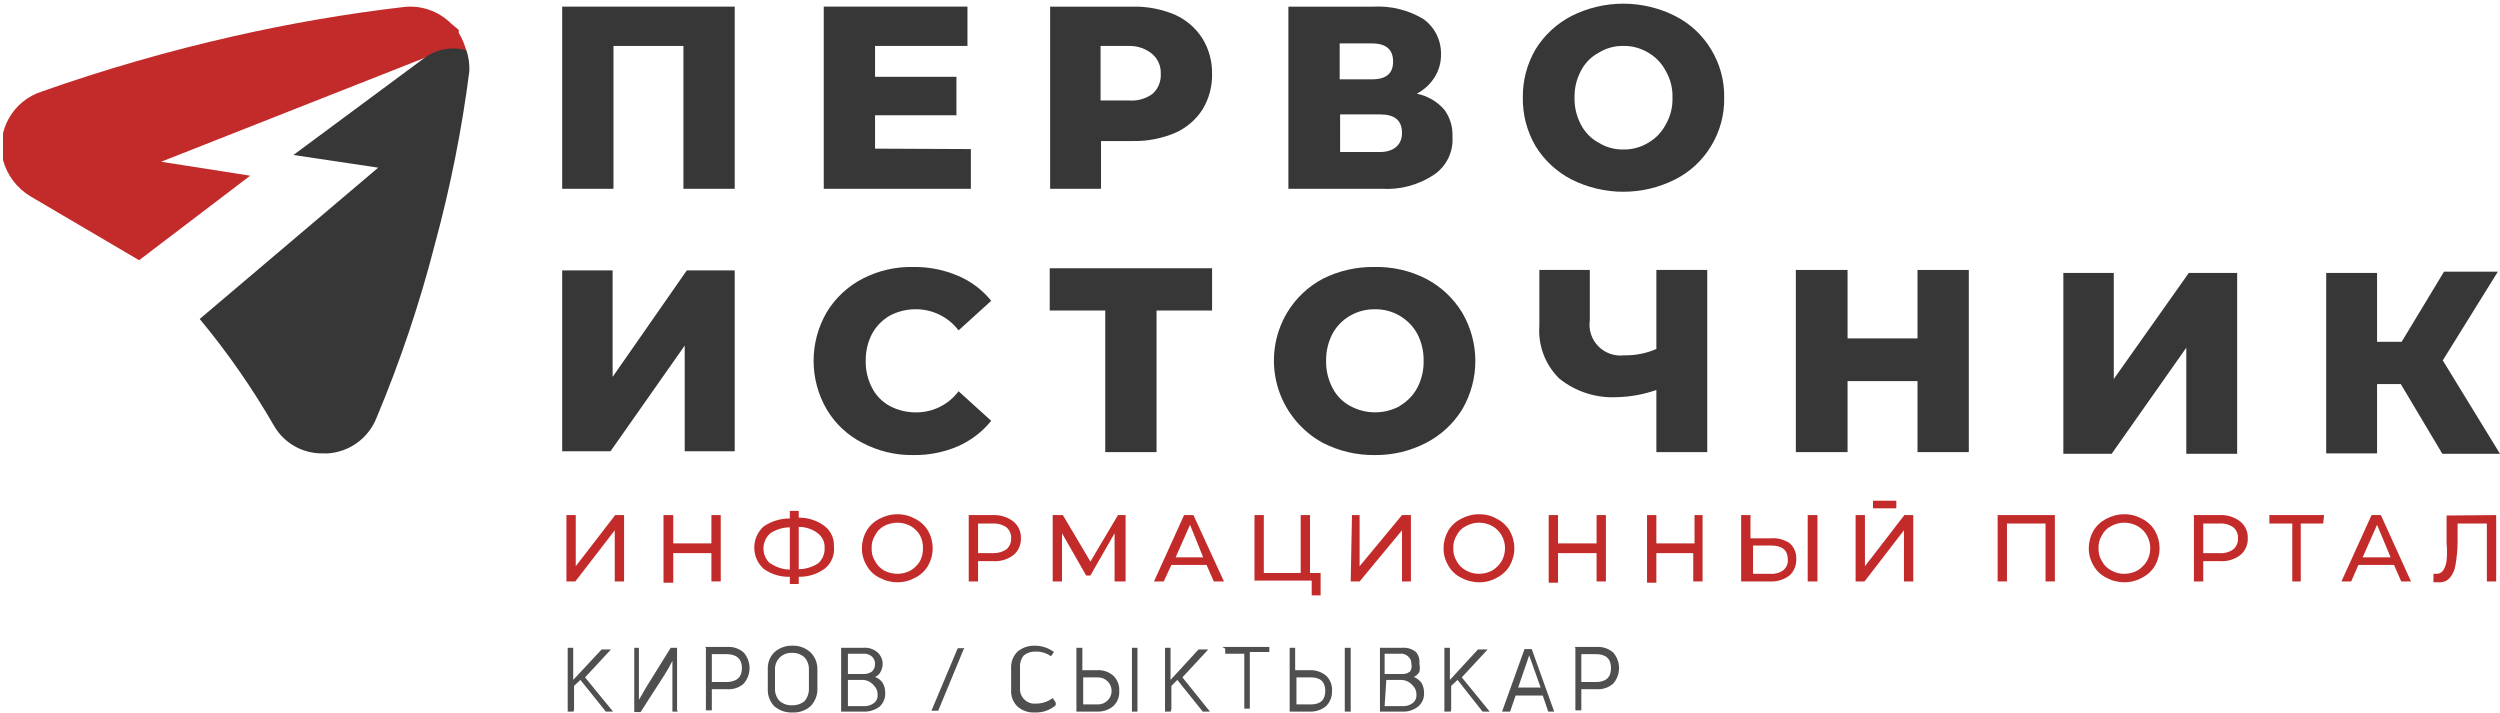 <?xml version="1.0" encoding="UTF-8"?> <svg xmlns="http://www.w3.org/2000/svg" width="505" height="144" viewBox="0 0 505 144" fill="none"> <g clip-path="url(#clip0_680_423)"> <path d="M115.788 143.746H114.675V130.854H115.788V137.343L121.525 131.196H123.409L118.186 136.83L123.838 143.746H122.382L117.244 137.343L115.959 138.538V143.148C115.959 143.148 115.959 143.746 115.788 143.746Z" fill="#4F4F4F"></path> <path d="M136.94 143.746H135.826V138.282C135.826 137.001 135.826 135.464 135.826 133.501C135.36 134.437 134.845 135.349 134.285 136.233L129.404 143.831H128.119V130.854H129.061V136.403C129.061 138.196 129.061 139.818 129.061 141.355C129.061 141.355 129.832 140.075 130.603 138.709L135.484 130.854H136.768V143.49L136.94 143.746Z" fill="#4F4F4F"></path> <path d="M142.42 130.683H146.873C147.476 130.637 148.082 130.712 148.656 130.902C149.229 131.093 149.759 131.396 150.213 131.793C150.984 132.666 151.409 133.789 151.409 134.952C151.409 136.115 150.984 137.238 150.213 138.111C149.759 138.508 149.229 138.811 148.656 139.002C148.082 139.193 147.476 139.267 146.873 139.221H143.79V143.49H142.592V130.854L142.42 130.683ZM143.79 137.77H146.702C148.757 137.77 149.871 136.83 149.871 134.952C149.871 133.074 148.757 132.135 146.702 132.135H143.79V137.77Z" fill="#4F4F4F"></path> <path d="M165.114 139.136C165.129 139.78 165.016 140.422 164.781 141.023C164.546 141.624 164.193 142.172 163.744 142.636C163.245 143.082 162.663 143.425 162.031 143.645C161.399 143.865 160.73 143.957 160.061 143.917C158.714 143.98 157.395 143.521 156.379 142.636C155.941 142.168 155.601 141.617 155.38 141.016C155.16 140.414 155.062 139.775 155.094 139.136V135.294C155.052 134.653 155.145 134.011 155.366 133.408C155.587 132.806 155.932 132.256 156.379 131.793C157.381 130.878 158.702 130.388 160.061 130.427C161.422 130.378 162.746 130.87 163.744 131.793C164.201 132.251 164.559 132.799 164.795 133.401C165.031 134.003 165.139 134.648 165.114 135.294V139.136ZM156.55 139.136C156.534 139.59 156.609 140.043 156.771 140.468C156.932 140.893 157.178 141.282 157.492 141.611C158.182 142.198 159.069 142.503 159.976 142.465C160.907 142.5 161.82 142.197 162.545 141.611C163.119 140.915 163.423 140.037 163.401 139.136V135.294C163.439 134.39 163.133 133.506 162.545 132.818C162.201 132.498 161.797 132.25 161.356 132.089C160.914 131.927 160.445 131.856 159.976 131.879C159.519 131.854 159.063 131.926 158.636 132.088C158.209 132.251 157.822 132.502 157.499 132.824C157.175 133.146 156.924 133.533 156.761 133.958C156.597 134.384 156.525 134.839 156.55 135.294V139.136Z" fill="#4F4F4F"></path> <path d="M178.301 134.098C178.293 134.666 178.146 135.222 177.873 135.721C177.64 136.186 177.244 136.55 176.76 136.745C177.387 136.972 177.927 137.39 178.301 137.94C178.642 138.539 178.82 139.216 178.815 139.904C178.847 140.426 178.764 140.949 178.572 141.436C178.379 141.922 178.082 142.361 177.702 142.721C176.746 143.448 175.562 143.811 174.362 143.746H169.909V130.854H174.362C174.886 130.804 175.415 130.862 175.916 131.023C176.416 131.185 176.879 131.447 177.274 131.793C177.595 132.087 177.852 132.443 178.028 132.839C178.205 133.236 178.298 133.664 178.301 134.098ZM176.76 134.098C176.761 133.829 176.708 133.562 176.605 133.313C176.502 133.064 176.351 132.838 176.161 132.647C175.917 132.431 175.632 132.266 175.323 132.164C175.014 132.061 174.687 132.022 174.362 132.049H171.279V136.147H174.448C175.06 136.172 175.663 135.992 176.161 135.635C176.358 135.431 176.512 135.191 176.615 134.927C176.718 134.663 176.767 134.381 176.76 134.098ZM171.279 142.636H174.362C175.125 142.701 175.885 142.489 176.503 142.038C176.777 141.832 176.992 141.558 177.128 141.244C177.263 140.93 177.313 140.585 177.274 140.245C177.278 139.93 177.22 139.616 177.103 139.323C176.985 139.03 176.81 138.763 176.589 138.538C176.33 138.207 176.007 137.931 175.639 137.725C175.271 137.52 174.867 137.39 174.448 137.343H171.279V142.636Z" fill="#4F4F4F"></path> <path d="M194.743 130.94L189.52 143.575H188.149L193.459 130.94H194.486C194.486 130.94 194.829 130.769 194.743 130.94Z" fill="#4F4F4F"></path> <path d="M213.155 142.551C212 143.494 210.537 143.98 209.045 143.917C207.762 143.994 206.5 143.565 205.534 142.721C205.091 142.292 204.747 141.771 204.526 141.197C204.304 140.622 204.21 140.006 204.249 139.392V135.038C204.208 134.41 204.302 133.781 204.523 133.193C204.745 132.604 205.089 132.069 205.534 131.623C206.495 130.829 207.711 130.405 208.959 130.427C210.378 130.409 211.763 130.859 212.898 131.708L212.299 132.562C211.402 131.922 210.319 131.592 209.216 131.623C208.349 131.574 207.495 131.848 206.818 132.391C206.271 133.031 205.995 133.857 206.047 134.696V139.05C206.019 139.46 206.081 139.871 206.229 140.255C206.377 140.638 206.607 140.985 206.904 141.27C207.199 141.577 207.561 141.814 207.961 141.962C208.362 142.109 208.791 142.165 209.216 142.124C210.45 142.149 211.657 141.758 212.641 141.014L213.241 141.868C213.241 141.868 213.326 142.465 213.155 142.551Z" fill="#4F4F4F"></path> <path d="M221.804 143.746H217.437V130.854H218.636V135.379H221.547C222.15 135.333 222.756 135.407 223.329 135.598C223.903 135.789 224.433 136.091 224.887 136.489C225.298 136.884 225.619 137.363 225.826 137.894C226.033 138.425 226.122 138.994 226.086 139.562C226.128 140.131 226.041 140.702 225.834 141.234C225.627 141.766 225.303 142.244 224.887 142.636C224.022 143.355 222.931 143.748 221.804 143.746ZM218.807 136.83V142.294H221.804C222.531 142.294 223.228 142.007 223.742 141.494C224.256 140.982 224.545 140.287 224.545 139.562C224.545 138.838 224.256 138.143 223.742 137.631C223.228 137.118 222.531 136.83 221.804 136.83H218.807ZM229.768 143.746H228.655V130.854H229.768V143.49V143.746Z" fill="#4F4F4F"></path> <path d="M236.448 143.746H235.335V130.854H236.448V137.343L242.1 131.196H244.069L238.846 136.83L244.412 143.746H242.956L237.818 137.343L236.619 138.538V143.148C236.619 143.148 236.533 143.746 236.448 143.746Z" fill="#4F4F4F"></path> <path d="M246.981 130.683H256.401V131.708H252.462V143.148H251.348V132.049H247.495V131.025C247.495 131.025 246.81 130.683 246.981 130.683Z" fill="#4F4F4F"></path> <path d="M264.793 143.746H260.511V130.854H261.625V135.379H264.45C265.692 135.3 266.918 135.697 267.876 136.489C268.287 136.884 268.608 137.363 268.815 137.894C269.022 138.425 269.11 138.994 269.075 139.562C269.094 140.129 268.998 140.694 268.792 141.222C268.586 141.75 268.274 142.231 267.876 142.636C267.007 143.349 265.918 143.741 264.793 143.746ZM261.881 136.83V142.294H264.793C266.763 142.294 267.705 141.355 267.705 139.562C267.705 137.769 266.763 136.83 264.793 136.83H261.881ZM272.843 143.746H271.644V130.854H272.843V143.49C272.843 143.49 272.928 143.746 272.843 143.746Z" fill="#4F4F4F"></path> <path d="M286.716 134.098C286.843 134.632 286.843 135.187 286.716 135.721C286.456 136.166 286.068 136.523 285.602 136.745C286.217 136.994 286.75 137.408 287.144 137.94C287.485 138.539 287.662 139.216 287.658 139.904C287.698 140.435 287.611 140.968 287.402 141.458C287.194 141.948 286.87 142.381 286.459 142.721C285.537 143.449 284.379 143.814 283.205 143.746H278.752V130.854H283.205C283.729 130.804 284.257 130.862 284.758 131.023C285.259 131.185 285.721 131.447 286.116 131.793C286.61 132.454 286.825 133.282 286.716 134.098ZM285.089 134.098C285.106 133.827 285.061 133.555 284.957 133.304C284.853 133.052 284.693 132.828 284.489 132.647C284.269 132.423 284 132.253 283.703 132.15C283.406 132.046 283.089 132.012 282.777 132.049H279.694V136.147H283.205C283.793 136.19 284.375 136.007 284.832 135.635C284.988 135.415 285.092 135.162 285.136 134.896C285.181 134.63 285.165 134.357 285.089 134.098ZM279.694 142.636H283.205C283.967 142.701 284.728 142.489 285.346 142.038C285.62 141.832 285.835 141.558 285.97 141.244C286.105 140.93 286.156 140.585 286.116 140.245C286.121 139.93 286.063 139.616 285.945 139.323C285.827 139.03 285.653 138.763 285.431 138.538C285.162 138.197 284.826 137.915 284.443 137.709C284.06 137.504 283.638 137.379 283.205 137.343H280.036L279.694 142.636Z" fill="#4F4F4F"></path> <path d="M292.967 143.746H291.768V130.854H292.882V137.343L298.533 131.196H300.503L295.279 136.83L300.931 143.746H299.475L294.423 137.343L293.138 138.538V143.148C293.138 143.148 293.138 143.746 292.967 143.746Z" fill="#4F4F4F"></path> <path d="M304.614 143.746H303.415L307.953 131.11H309.409L313.948 143.746H312.749L311.636 140.502H306.155L305.042 143.746H304.614ZM308.895 132.391L306.669 138.879H311.207L308.895 132.391Z" fill="#4F4F4F"></path> <path d="M318.058 130.684H322.511C323.728 130.6 324.928 130.999 325.851 131.793C326.622 132.666 327.047 133.789 327.047 134.952C327.047 136.115 326.622 137.238 325.851 138.111C324.928 138.906 323.728 139.304 322.511 139.221H319.428V143.49H318.229V130.854L318.058 130.684ZM319.428 137.77H322.34C324.395 137.77 325.423 136.83 325.423 134.952C325.423 133.074 324.395 132.135 322.34 132.135H319.428V137.77Z" fill="#4F4F4F"></path> <path d="M92.666 6.634C92.682 6.435 92.682 6.236 92.666 6.037L91.125 4.756C89.873 3.503 88.35 2.551 86.673 1.974C84.996 1.397 83.209 1.21 81.448 1.426C69.933 2.782 58.499 4.749 47.194 7.317C34.055 10.288 21.102 14.023 8.401 18.501C5.596 19.409 3.237 21.335 1.793 23.898C0.349 26.461 -0.074 29.472 0.608 32.332C1.44 35.406 3.435 38.038 6.174 39.674L28.097 52.566L50.533 35.491L32.55 32.674L86.243 11.501C87.414 10.758 88.727 10.268 90.099 10.062C91.47 9.856 92.87 9.939 94.207 10.305C93.876 9.013 93.357 7.776 92.666 6.634Z" fill="#C32B2A"></path> <path d="M148.415 1.34V38.137H138.053V9.28H123.923V38.137H113.561V1.34H148.415Z" fill="#373737"></path> <path d="M196.114 30.112V38.137H166.398V1.34H195.428V9.28H176.76V15.513H193.202V23.282H176.76V30.026L196.114 30.112Z" fill="#373737"></path> <path d="M237.304 2.963C239.59 3.978 241.525 5.64 242.87 7.744C244.201 9.897 244.885 12.386 244.84 14.915C244.896 17.473 244.212 19.992 242.87 22.172C241.52 24.25 239.584 25.884 237.304 26.868C234.597 28.005 231.678 28.558 228.741 28.49H222.404V38.137H212.127V1.341H228.741C231.678 1.272 234.597 1.825 237.304 2.963ZM232.851 18.928C233.4 18.418 233.83 17.794 234.111 17.101C234.392 16.408 234.517 15.662 234.478 14.915C234.51 14.182 234.381 13.45 234.1 12.772C233.819 12.094 233.393 11.485 232.851 10.988C231.519 9.848 229.811 9.24 228.056 9.28H222.318V20.294H228.056C229.767 20.431 231.471 19.946 232.851 18.928Z" fill="#373737"></path> <path d="M291.768 22.172C292.922 23.754 293.497 25.683 293.395 27.636C293.501 29.134 293.208 30.633 292.546 31.982C291.885 33.331 290.878 34.483 289.627 35.32C286.518 37.378 282.819 38.367 279.094 38.137H260.255V1.341H277.382C280.922 1.145 284.44 2.007 287.487 3.816C288.617 4.619 289.535 5.683 290.162 6.917C290.788 8.152 291.104 9.519 291.083 10.902C291.121 12.559 290.675 14.19 289.799 15.598C288.907 16.998 287.668 18.145 286.202 18.928C288.365 19.368 290.322 20.509 291.768 22.172ZM270.616 16.025H277.125C280.036 16.025 281.406 14.83 281.406 12.439C281.406 10.049 280.036 8.768 277.125 8.768H270.616V16.025ZM283.205 26.868C283.205 24.306 281.749 23.111 278.752 23.111H270.702V30.709H278.752C281.321 30.709 283.205 29.429 283.205 26.868Z" fill="#373737"></path> <path d="M317.459 36.259C314.461 34.715 311.944 32.382 310.18 29.514C308.444 26.535 307.556 23.141 307.611 19.696C307.567 16.28 308.455 12.916 310.18 9.963C311.944 7.095 314.461 4.763 317.459 3.219C320.699 1.59 324.277 0.742 327.906 0.742C331.535 0.742 335.113 1.59 338.354 3.219C341.37 4.737 343.894 7.075 345.633 9.963C347.425 12.891 348.345 16.267 348.287 19.696C348.357 23.154 347.436 26.56 345.633 29.514C343.894 32.402 341.37 34.741 338.354 36.259C335.113 37.888 331.535 38.736 327.906 38.736C324.277 38.736 320.699 37.888 317.459 36.259ZM332.959 28.831C334.456 27.966 335.674 26.692 336.47 25.16C337.434 23.504 337.909 21.61 337.84 19.696C337.897 17.811 337.423 15.947 336.47 14.317C335.674 12.785 334.456 11.511 332.959 10.646C331.44 9.72 329.687 9.246 327.906 9.28C326.153 9.248 324.428 9.722 322.939 10.646C321.391 11.473 320.136 12.755 319.343 14.317C318.459 15.971 318.017 17.823 318.058 19.696C318.006 21.597 318.449 23.48 319.343 25.16C320.136 26.723 321.391 28.004 322.939 28.831C324.428 29.755 326.153 30.23 327.906 30.197C329.687 30.232 331.44 29.758 332.959 28.831Z" fill="#373737"></path> <path d="M113.561 54.614H123.752V76.129L138.738 54.614H148.415V91.155H138.31V69.811L123.324 91.155H113.561V54.614Z" fill="#373737"></path> <path d="M174.191 89.447C171.201 87.924 168.706 85.585 166.998 82.703C165.261 79.721 164.346 76.333 164.346 72.885C164.346 69.436 165.261 66.049 166.998 63.066C168.728 60.202 171.217 57.868 174.191 56.322C177.359 54.672 180.894 53.85 184.467 53.931C187.586 53.881 190.68 54.492 193.545 55.724C196.155 56.826 198.45 58.557 200.224 60.761L193.63 66.738C192.629 65.417 191.335 64.345 189.849 63.604C188.364 62.864 186.727 62.475 185.067 62.469C183.217 62.446 181.392 62.886 179.757 63.749C178.237 64.613 176.991 65.885 176.161 67.421C175.284 69.107 174.843 70.985 174.876 72.885C174.835 74.785 175.277 76.664 176.161 78.349C176.953 79.911 178.209 81.193 179.757 82.02C181.392 82.883 183.217 83.323 185.067 83.3C186.73 83.307 188.371 82.924 189.858 82.183C191.346 81.441 192.638 80.362 193.63 79.032L200.224 85.008C198.436 87.219 196.147 88.974 193.545 90.13C190.68 91.362 187.586 91.974 184.467 91.923C180.887 91.975 177.352 91.123 174.191 89.447Z" fill="#373737"></path> <path d="M244.84 62.725H233.622V91.326H223.26V62.725H212.042V54.188H244.84V62.725Z" fill="#373737"></path> <path d="M267.191 89.447C264.955 88.223 262.989 86.563 261.41 84.566C259.831 82.568 258.671 80.274 258 77.821C257.329 75.367 257.16 72.804 257.503 70.284C257.846 67.764 258.694 65.338 259.998 63.152C261.726 60.264 264.213 57.902 267.191 56.322C270.427 54.692 274.013 53.872 277.638 53.931C281.266 53.851 284.857 54.672 288.086 56.322C291.087 57.9 293.603 60.261 295.365 63.152C297.103 66.118 298.019 69.492 298.019 72.927C298.019 76.363 297.103 79.737 295.365 82.703C293.601 85.571 291.084 87.903 288.086 89.447C284.863 91.123 281.273 91.974 277.638 91.923C274.006 91.957 270.42 91.107 267.191 89.447ZM282.691 82.02C284.211 81.156 285.458 79.884 286.288 78.349C287.171 76.665 287.613 74.785 287.572 72.885C287.606 70.985 287.164 69.108 286.288 67.421C285.447 65.897 284.205 64.631 282.696 63.758C281.187 62.886 279.468 62.44 277.724 62.469C275.984 62.447 274.269 62.889 272.757 63.75C271.237 64.613 269.991 65.885 269.161 67.421C268.284 69.108 267.842 70.985 267.876 72.885C267.835 74.785 268.277 76.665 269.161 78.349C269.953 79.911 271.209 81.193 272.757 82.02C274.294 82.857 276.016 83.295 277.767 83.295C279.518 83.295 281.24 82.857 282.777 82.02H282.691Z" fill="#373737"></path> <path d="M344.862 54.529V91.326H334.586V78.775C332.052 79.667 329.393 80.157 326.707 80.227C322.465 80.469 318.283 79.13 314.975 76.47C313.568 75.089 312.48 73.419 311.785 71.576C311.09 69.733 310.805 67.762 310.95 65.798V54.529H321.141V64.689C321.002 65.636 321.085 66.603 321.382 67.514C321.679 68.424 322.182 69.255 322.853 69.94C323.524 70.626 324.344 71.148 325.25 71.466C326.156 71.784 327.124 71.89 328.077 71.775C330.314 71.821 332.534 71.384 334.586 70.494V54.529H344.862Z" fill="#373737"></path> <path d="M397.699 54.529V91.326H387.337V76.983H373.207V91.326H362.76V54.529H373.207V68.36H387.337V54.529H397.699Z" fill="#373737"></path> <path d="M416.796 55.127H426.986V76.556L442.144 55.127H451.906V91.667H441.63V70.238L426.558 91.667H416.796V55.127Z" fill="#373737"></path> <path d="M484.961 77.58H480.166V91.582H469.89V55.127H480.166V69.043H485.133L493.696 54.871H504.572L493.439 72.799L505 91.667H493.354L484.961 77.58Z" fill="#373737"></path> <path d="M114.418 104.046H116.302V114.377L124.266 104.046H126.064V117.45H124.18V107.12L116.216 117.45H114.418V104.046Z" fill="#C32B2A"></path> <path d="M145.589 104.046V117.45H143.705V111.73H135.998V117.706H134.028V104.046H135.998V109.766H143.705V104.046H145.589Z" fill="#C32B2A"></path> <path d="M166.57 114.889C165.053 115.985 163.218 116.554 161.346 116.511V117.963H159.547V116.511C157.646 116.573 155.778 116.003 154.238 114.889C153.646 114.345 153.174 113.685 152.851 112.951C152.528 112.216 152.362 111.422 152.362 110.62C152.362 109.818 152.528 109.025 152.851 108.29C153.174 107.555 153.646 106.895 154.238 106.352C155.802 105.286 157.654 104.721 159.547 104.729V103.193H161.346V104.559C163.228 104.54 165.064 105.14 166.57 106.266C167.192 106.747 167.688 107.371 168.016 108.085C168.344 108.798 168.494 109.58 168.453 110.364C168.552 111.216 168.43 112.079 168.1 112.87C167.771 113.662 167.244 114.357 166.57 114.889ZM155.608 113.779C156.767 114.582 158.137 115.027 159.547 115.06V106.522C158.146 106.53 156.776 106.945 155.608 107.718C155.171 108.102 154.821 108.575 154.581 109.105C154.341 109.635 154.217 110.21 154.217 110.791C154.217 111.372 154.341 111.947 154.581 112.477C154.821 113.007 155.171 113.48 155.608 113.865V113.779ZM165.285 113.779C165.712 113.392 166.048 112.916 166.27 112.385C166.492 111.854 166.594 111.281 166.57 110.706C166.604 110.134 166.497 109.562 166.258 109.041C166.019 108.52 165.656 108.066 165.199 107.718C164.094 106.875 162.737 106.424 161.346 106.437V114.974C162.748 114.967 164.117 114.552 165.285 113.779Z" fill="#C32B2A"></path> <path d="M177.616 116.682C176.527 116.136 175.631 115.273 175.047 114.206C174.415 113.149 174.089 111.937 174.105 110.706C174.114 109.478 174.438 108.273 175.047 107.205C175.661 106.183 176.551 105.354 177.616 104.815C178.745 104.197 180.011 103.874 181.299 103.876C182.559 103.873 183.798 104.197 184.895 104.815C185.961 105.354 186.851 106.183 187.464 107.205C188.074 108.273 188.398 109.478 188.406 110.706C188.409 111.962 188.084 113.198 187.464 114.291C186.851 115.314 185.961 116.143 184.895 116.682C183.798 117.3 182.559 117.624 181.299 117.621C180.011 117.623 178.745 117.3 177.616 116.682ZM183.953 115.231C184.723 114.763 185.368 114.119 185.837 113.352C186.264 112.537 186.471 111.625 186.437 110.706C186.464 109.815 186.257 108.932 185.837 108.144C185.393 107.359 184.741 106.71 183.953 106.266C183.139 105.821 182.227 105.587 181.299 105.583C180.343 105.587 179.403 105.821 178.558 106.266C177.778 106.691 177.149 107.347 176.76 108.144C176.275 108.909 176.036 109.802 176.075 110.706C176.024 111.637 176.263 112.562 176.76 113.352C177.174 114.132 177.797 114.782 178.558 115.231C179.403 115.676 180.343 115.91 181.299 115.914C182.227 115.91 183.139 115.675 183.953 115.231Z" fill="#C32B2A"></path> <path d="M204.677 105.327C205.188 105.733 205.594 106.255 205.862 106.849C206.13 107.443 206.252 108.092 206.219 108.742C206.245 109.391 206.12 110.038 205.853 110.631C205.585 111.224 205.183 111.746 204.677 112.157C203.494 113.032 202.036 113.456 200.567 113.352H197.569V117.45H195.685V104.046H200.909C202.272 104.052 203.595 104.502 204.677 105.327ZM203.307 110.962C203.619 110.684 203.865 110.341 204.028 109.957C204.191 109.573 204.266 109.158 204.249 108.742C204.273 108.325 204.2 107.908 204.037 107.523C203.873 107.138 203.624 106.796 203.307 106.522C202.479 105.956 201.483 105.685 200.481 105.754H197.569V111.73H200.824C201.71 111.726 202.574 111.458 203.307 110.962Z" fill="#C32B2A"></path> <path d="M225.144 117.45V107.717L220.263 116.255H219.406L214.525 107.717V117.45H212.641V104.046H214.696L220.263 113.438L225.829 104.046H227.37V117.45H225.144Z" fill="#C32B2A"></path> <path d="M243.727 114.121H236.619L235.078 117.45H233.108L239.188 104.046H241.072L247.238 117.45H245.183L243.727 114.121ZM243.042 112.584L240.387 106.01L237.475 112.584H243.042Z" fill="#C32B2A"></path> <path d="M266.763 115.743V120.268H264.964V117.279H253.404V104.046H255.288V115.743H262.738V104.046H264.622V115.743H266.763Z" fill="#C32B2A"></path> <path d="M273.1 104.046H274.641V114.377L283.205 104.046H285.003V117.45H283.205V107.12L274.641 117.45H272.843L273.1 104.046Z" fill="#C32B2A"></path> <path d="M295.108 116.682C294.019 116.136 293.123 115.272 292.539 114.206C291.906 113.148 291.58 111.937 291.597 110.706C291.605 109.478 291.93 108.272 292.539 107.205C293.152 106.183 294.043 105.354 295.108 104.815C296.236 104.197 297.503 103.874 298.79 103.876C300.052 103.861 301.295 104.185 302.387 104.815C303.452 105.354 304.343 106.183 304.956 107.205C305.565 108.272 305.89 109.478 305.898 110.706C305.901 111.962 305.576 113.198 304.956 114.291C304.343 115.314 303.452 116.142 302.387 116.682C301.295 117.311 300.052 117.636 298.79 117.621C297.503 117.623 296.236 117.3 295.108 116.682ZM301.445 115.23C302.214 114.763 302.86 114.119 303.329 113.352C303.786 112.545 304.022 111.632 304.014 110.706C304.011 109.807 303.775 108.925 303.329 108.144C302.884 107.359 302.233 106.709 301.445 106.266C300.631 105.821 299.719 105.587 298.79 105.583C297.861 105.575 296.945 105.811 296.136 106.266C295.312 106.661 294.648 107.323 294.252 108.144C293.767 108.909 293.528 109.802 293.567 110.706C293.516 111.637 293.755 112.562 294.252 113.352C294.673 114.155 295.33 114.811 296.136 115.23C296.945 115.686 297.861 115.921 298.79 115.913C299.719 115.91 300.631 115.675 301.445 115.23Z" fill="#C32B2A"></path> <path d="M324.395 104.046V117.45H322.511V111.73H314.718V117.706H312.834V104.046H314.718V109.766H322.511V104.046H324.395Z" fill="#C32B2A"></path> <path d="M343.92 104.046V117.45H342.036V111.73H334.586V117.706H332.702V104.046H334.586V109.766H342.293V104.046H343.92Z" fill="#C32B2A"></path> <path d="M361.561 109.766C361.995 110.167 362.334 110.657 362.556 111.203C362.778 111.749 362.877 112.337 362.845 112.925C362.874 113.546 362.766 114.166 362.53 114.741C362.293 115.316 361.933 115.833 361.475 116.255C360.345 117.105 358.95 117.528 357.536 117.45H351.713V104.046H353.597V108.742H357.622C359.015 108.607 360.411 108.971 361.561 109.766ZM360.276 115.145C360.576 114.88 360.81 114.55 360.958 114.179C361.107 113.808 361.167 113.408 361.133 113.011C361.133 111.132 360.02 110.193 357.707 110.193H354.111V115.913H357.707C358.628 115.972 359.54 115.7 360.276 115.145ZM365.158 104.046H367.127V117.45H365.158V104.046Z" fill="#C32B2A"></path> <path d="M415.083 104.046V117.45H413.199V105.754H405.406V117.45H403.522V104.046H415.083Z" fill="#C32B2A"></path> <path d="M425.445 116.682C424.356 116.136 423.46 115.273 422.876 114.206C422.243 113.149 421.917 111.937 421.934 110.706C421.942 109.478 422.266 108.273 422.876 107.205C423.489 106.183 424.38 105.354 425.445 104.815C426.573 104.197 427.84 103.874 429.127 103.876C430.387 103.873 431.627 104.197 432.724 104.815C433.789 105.354 434.68 106.183 435.293 107.205C435.902 108.273 436.227 109.478 436.235 110.706C436.238 111.962 435.913 113.198 435.293 114.291C434.68 115.314 433.789 116.143 432.724 116.682C431.627 117.3 430.387 117.624 429.127 117.621C427.84 117.623 426.573 117.3 425.445 116.682ZM431.782 115.231C432.551 114.763 433.197 114.119 433.666 113.352C434.123 112.545 434.359 111.633 434.351 110.706C434.348 109.807 434.112 108.925 433.666 108.144C433.221 107.359 432.57 106.71 431.782 106.266C430.968 105.821 430.055 105.587 429.127 105.583C428.198 105.575 427.282 105.811 426.472 106.266C425.649 106.661 424.984 107.323 424.589 108.144C424.104 108.909 423.865 109.802 423.903 110.706C423.853 111.637 424.092 112.562 424.589 113.352C425.01 114.155 425.667 114.811 426.472 115.231C427.282 115.686 428.198 115.922 429.127 115.914C430.055 115.91 430.968 115.675 431.782 115.231Z" fill="#C32B2A"></path> <path d="M452.506 105.327C453.016 105.733 453.422 106.255 453.69 106.849C453.959 107.443 454.081 108.092 454.047 108.742C454.074 109.392 453.949 110.038 453.681 110.631C453.413 111.224 453.011 111.746 452.506 112.157C451.323 113.032 449.864 113.456 448.395 113.352H445.055V117.45H443.171V104.046H448.395C449.874 103.975 451.331 104.428 452.506 105.327ZM451.135 110.962C451.447 110.684 451.694 110.341 451.857 109.957C452.019 109.574 452.095 109.159 452.077 108.742C452.101 108.325 452.028 107.908 451.865 107.523C451.702 107.138 451.452 106.796 451.135 106.522C450.313 105.943 449.313 105.671 448.309 105.754H445.055V111.73H448.309C449.313 111.813 450.313 111.541 451.135 110.962Z" fill="#C32B2A"></path> <path d="M469.29 105.754H464.752V117.45H463.039V105.754H458.414V104.046H469.461L469.29 105.754Z" fill="#C32B2A"></path> <path d="M483.591 114.121H476.398L474.942 117.45H472.972L479.053 104.046H480.937L487.017 117.45H485.047L483.591 114.121ZM482.906 112.584L480.166 106.01L477.254 112.584H482.906Z" fill="#C32B2A"></path> <path d="M504.229 104.046V117.45H502.345V105.754H496.436V109.596C496.417 111.113 496.273 112.626 496.008 114.121C495.882 115.061 495.497 115.947 494.895 116.682C494.647 116.984 494.333 117.226 493.977 117.389C493.62 117.552 493.231 117.631 492.84 117.621H491.555V115.913H492.155C492.422 115.92 492.686 115.862 492.925 115.743C493.164 115.624 493.37 115.448 493.525 115.23C493.895 114.634 494.129 113.964 494.21 113.267C494.325 112.103 494.325 110.93 494.21 109.766V104.132L504.229 104.046Z" fill="#C32B2A"></path> <path d="M384.682 104.046L376.718 114.377V104.046H374.834V117.45H376.633L384.597 107.12V117.45H386.481V104.046H384.682Z" fill="#C32B2A"></path> <path d="M383.055 101.144H378.346V102.68H383.055V101.144Z" fill="#C32B2A"></path> <path d="M94.208 10.134C92.87 9.768 91.47 9.685 90.099 9.891C88.727 10.097 87.414 10.587 86.244 11.329L59.269 31.307L76.396 33.868L40.343 64.432C45.976 71.221 51.018 78.476 55.415 86.118C56.42 87.82 57.863 89.223 59.594 90.184C61.325 91.144 63.282 91.627 65.263 91.582H66.291C68.43 91.424 70.482 90.668 72.209 89.399C73.936 88.13 75.269 86.401 76.053 84.41C80.847 72.988 84.797 61.232 87.871 49.236C90.979 37.797 93.297 26.158 94.807 14.403C94.87 12.955 94.667 11.508 94.208 10.134Z" fill="#373737"></path> </g> <defs> <clipPath id="clip0_680_423"> <rect width="504.392" height="143.174" fill="white" transform="translate(0.608 0.743)"></rect> </clipPath> </defs> </svg> 